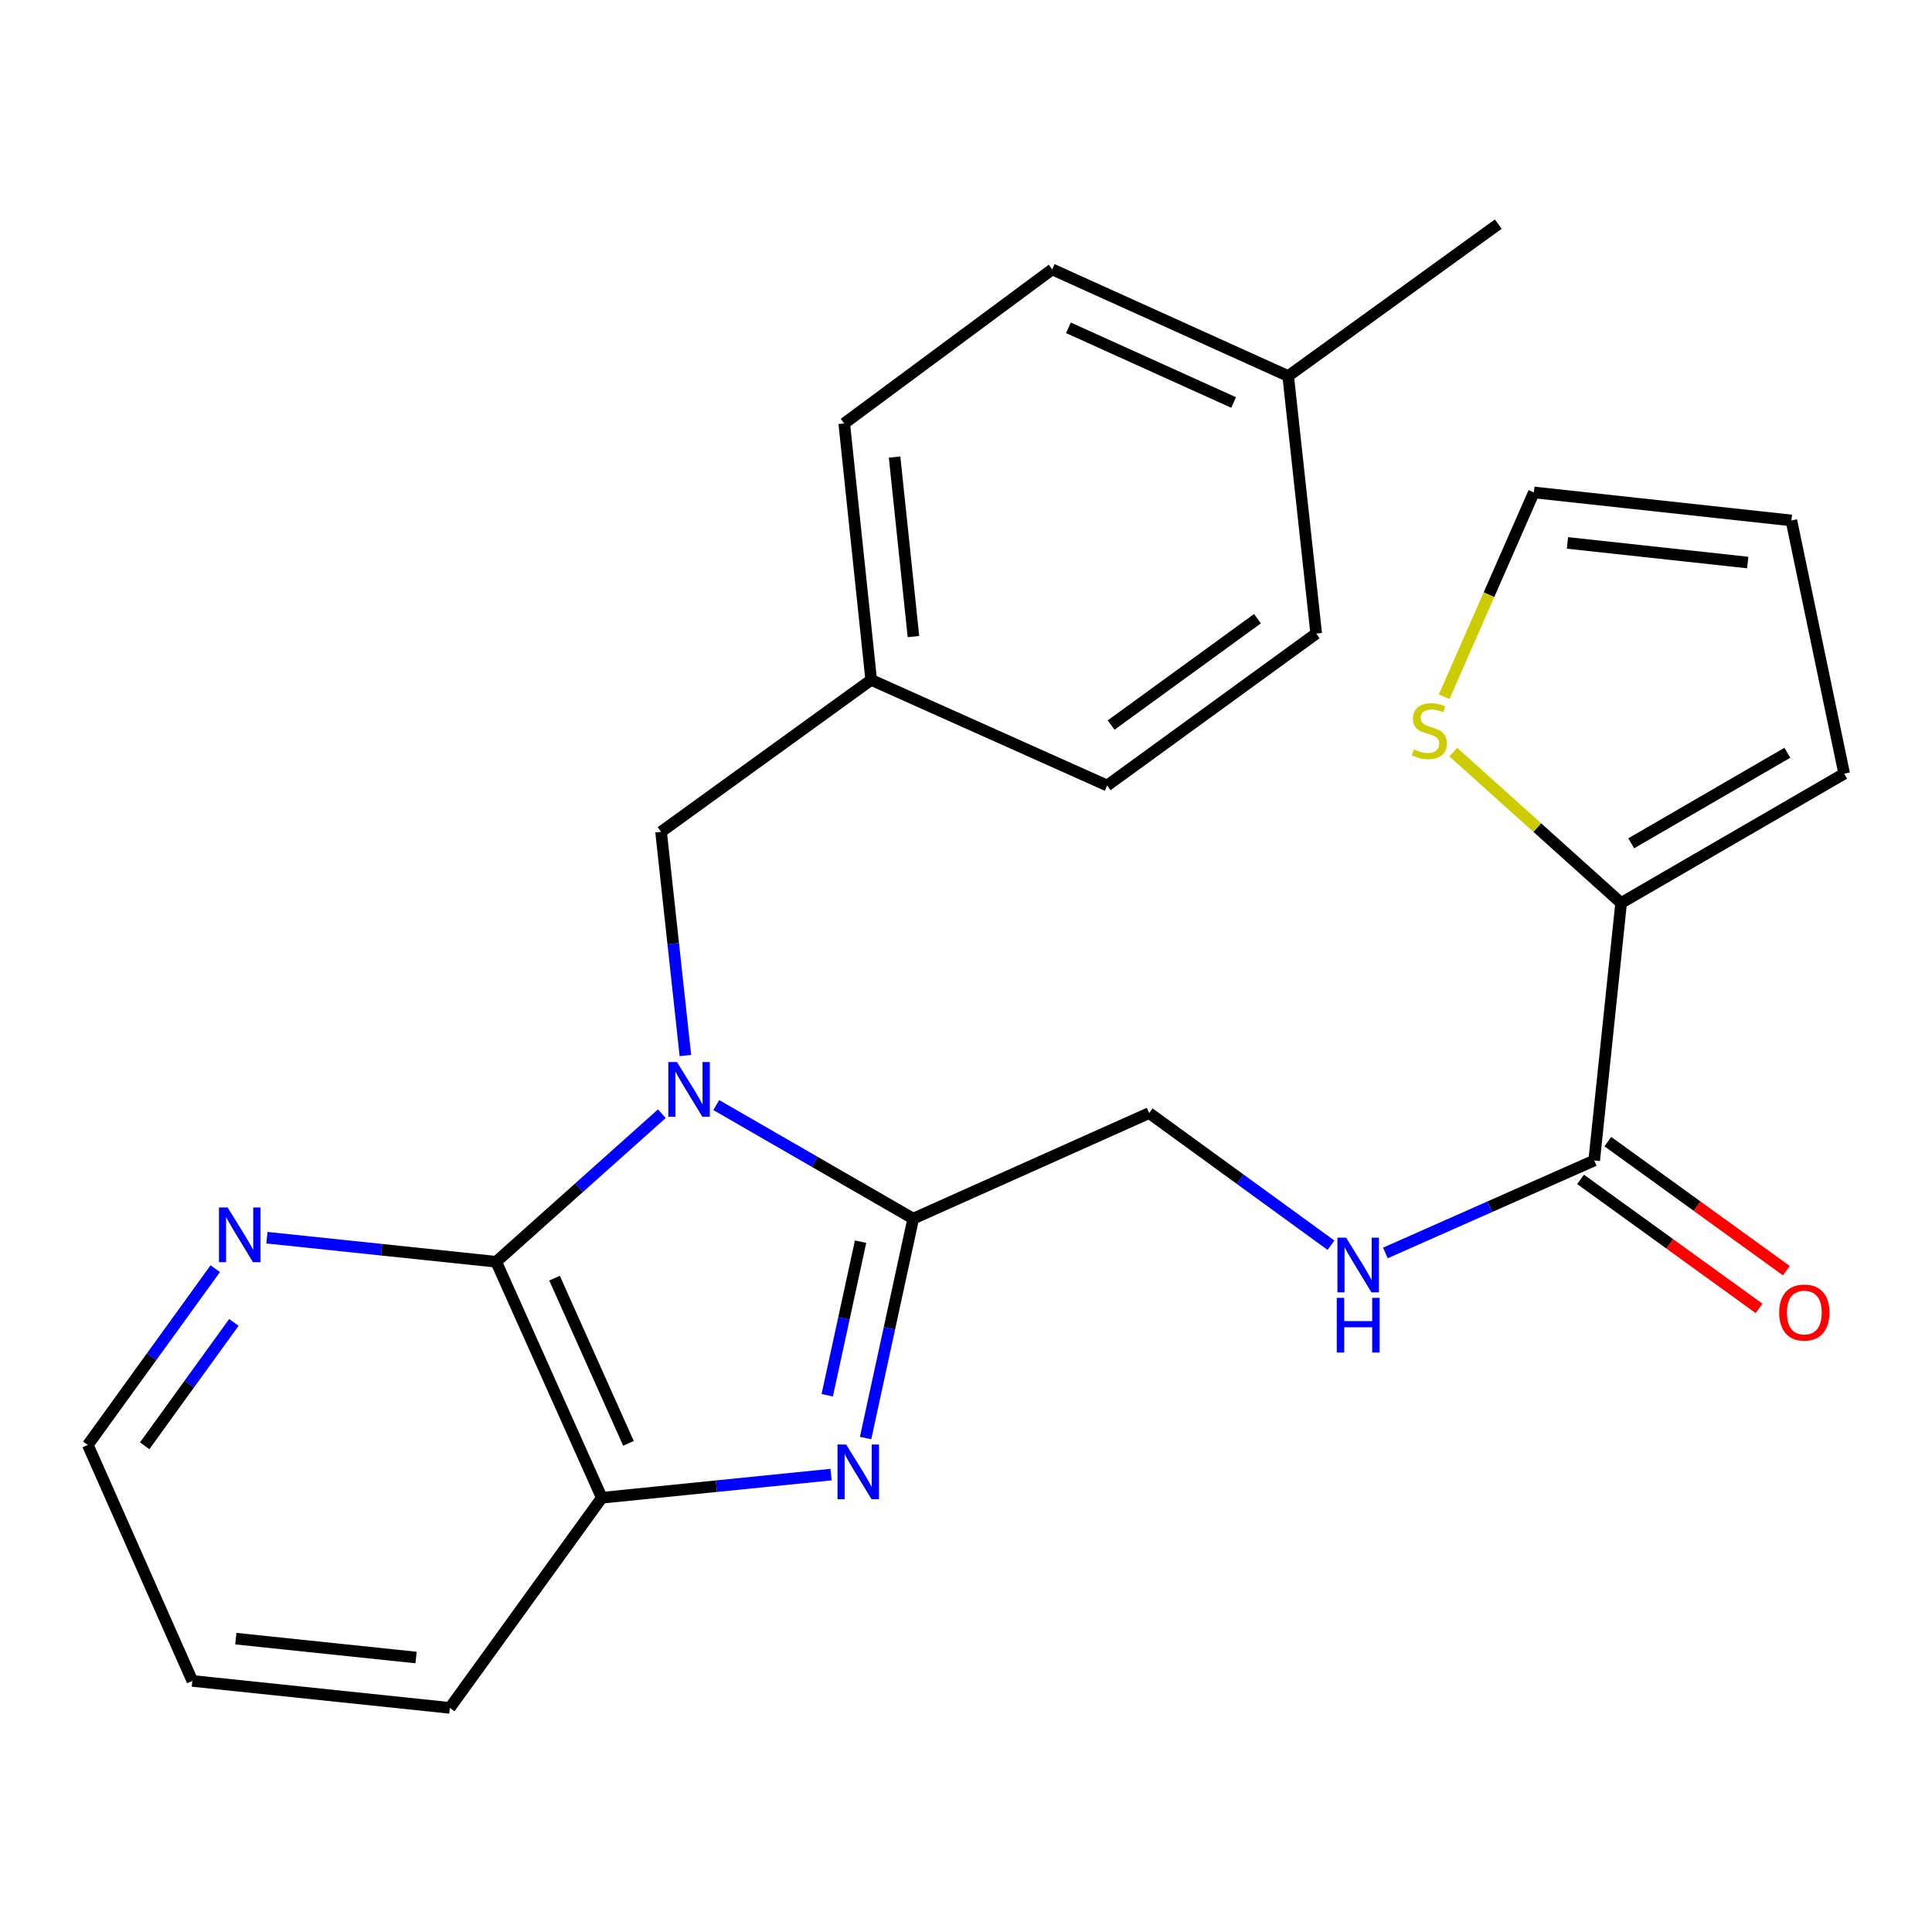 <?xml version='1.0' encoding='iso-8859-1'?>
<svg version='1.1' baseProfile='full'
              xmlns='http://www.w3.org/2000/svg'
                      xmlns:rdkit='http://www.rdkit.org/xml'
                      xmlns:xlink='http://www.w3.org/1999/xlink'
                  xml:space='preserve'
width='1000px' height='1000px' viewBox='0 0 1000 1000'>
<!-- END OF HEADER -->
<rect style='opacity:1.0;fill:#FFFFFF;stroke:none' width='1000' height='1000' x='0' y='0'> </rect>
<path class='bond-0' d='M 370.746,571.983 L 421.715,601.376' style='fill:none;fill-rule:evenodd;stroke:#0000FF;stroke-width:6px;stroke-linecap:butt;stroke-linejoin:miter;stroke-opacity:1' />
<path class='bond-0' d='M 421.715,601.376 L 472.684,630.769' style='fill:none;fill-rule:evenodd;stroke:#000000;stroke-width:6px;stroke-linecap:butt;stroke-linejoin:miter;stroke-opacity:1' />
<path class='bond-2' d='M 342.57,576.451 L 299.702,614.771' style='fill:none;fill-rule:evenodd;stroke:#0000FF;stroke-width:6px;stroke-linecap:butt;stroke-linejoin:miter;stroke-opacity:1' />
<path class='bond-2' d='M 299.702,614.771 L 256.833,653.091' style='fill:none;fill-rule:evenodd;stroke:#000000;stroke-width:6px;stroke-linecap:butt;stroke-linejoin:miter;stroke-opacity:1' />
<path class='bond-6' d='M 354.754,546.346 L 348.462,488.452' style='fill:none;fill-rule:evenodd;stroke:#0000FF;stroke-width:6px;stroke-linecap:butt;stroke-linejoin:miter;stroke-opacity:1' />
<path class='bond-6' d='M 348.462,488.452 L 342.169,430.558' style='fill:none;fill-rule:evenodd;stroke:#000000;stroke-width:6px;stroke-linecap:butt;stroke-linejoin:miter;stroke-opacity:1' />
<path class='bond-1' d='M 472.684,630.769 L 460.358,687.545' style='fill:none;fill-rule:evenodd;stroke:#000000;stroke-width:6px;stroke-linecap:butt;stroke-linejoin:miter;stroke-opacity:1' />
<path class='bond-1' d='M 460.358,687.545 L 448.032,744.32' style='fill:none;fill-rule:evenodd;stroke:#0000FF;stroke-width:6px;stroke-linecap:butt;stroke-linejoin:miter;stroke-opacity:1' />
<path class='bond-1' d='M 445.432,642.688 L 436.804,682.431' style='fill:none;fill-rule:evenodd;stroke:#000000;stroke-width:6px;stroke-linecap:butt;stroke-linejoin:miter;stroke-opacity:1' />
<path class='bond-1' d='M 436.804,682.431 L 428.176,722.174' style='fill:none;fill-rule:evenodd;stroke:#0000FF;stroke-width:6px;stroke-linecap:butt;stroke-linejoin:miter;stroke-opacity:1' />
<path class='bond-10' d='M 472.684,630.769 L 594.816,576.124' style='fill:none;fill-rule:evenodd;stroke:#000000;stroke-width:6px;stroke-linecap:butt;stroke-linejoin:miter;stroke-opacity:1' />
<path class='bond-25' d='M 430.154,763.254 L 370.823,769.245' style='fill:none;fill-rule:evenodd;stroke:#0000FF;stroke-width:6px;stroke-linecap:butt;stroke-linejoin:miter;stroke-opacity:1' />
<path class='bond-25' d='M 370.823,769.245 L 311.492,775.237' style='fill:none;fill-rule:evenodd;stroke:#000000;stroke-width:6px;stroke-linecap:butt;stroke-linejoin:miter;stroke-opacity:1' />
<path class='bond-3' d='M 256.833,653.091 L 311.492,775.237' style='fill:none;fill-rule:evenodd;stroke:#000000;stroke-width:6px;stroke-linecap:butt;stroke-linejoin:miter;stroke-opacity:1' />
<path class='bond-3' d='M 287.032,661.568 L 325.293,747.07' style='fill:none;fill-rule:evenodd;stroke:#000000;stroke-width:6px;stroke-linecap:butt;stroke-linejoin:miter;stroke-opacity:1' />
<path class='bond-9' d='M 256.833,653.091 L 197.496,646.86' style='fill:none;fill-rule:evenodd;stroke:#000000;stroke-width:6px;stroke-linecap:butt;stroke-linejoin:miter;stroke-opacity:1' />
<path class='bond-9' d='M 197.496,646.86 L 138.159,640.63' style='fill:none;fill-rule:evenodd;stroke:#0000FF;stroke-width:6px;stroke-linecap:butt;stroke-linejoin:miter;stroke-opacity:1' />
<path class='bond-21' d='M 311.492,775.237 L 232.838,883.992' style='fill:none;fill-rule:evenodd;stroke:#000000;stroke-width:6px;stroke-linecap:butt;stroke-linejoin:miter;stroke-opacity:1' />
<path class='bond-4' d='M 825.155,600.668 L 771.116,624.599' style='fill:none;fill-rule:evenodd;stroke:#000000;stroke-width:6px;stroke-linecap:butt;stroke-linejoin:miter;stroke-opacity:1' />
<path class='bond-4' d='M 771.116,624.599 L 717.076,648.529' style='fill:none;fill-rule:evenodd;stroke:#0000FF;stroke-width:6px;stroke-linecap:butt;stroke-linejoin:miter;stroke-opacity:1' />
<path class='bond-5' d='M 825.155,600.668 L 839.095,467.381' style='fill:none;fill-rule:evenodd;stroke:#000000;stroke-width:6px;stroke-linecap:butt;stroke-linejoin:miter;stroke-opacity:1' />
<path class='bond-13' d='M 818.095,610.434 L 864.295,643.836' style='fill:none;fill-rule:evenodd;stroke:#000000;stroke-width:6px;stroke-linecap:butt;stroke-linejoin:miter;stroke-opacity:1' />
<path class='bond-13' d='M 864.295,643.836 L 910.495,677.237' style='fill:none;fill-rule:evenodd;stroke:#FF0000;stroke-width:6px;stroke-linecap:butt;stroke-linejoin:miter;stroke-opacity:1' />
<path class='bond-13' d='M 832.216,590.902 L 878.416,624.303' style='fill:none;fill-rule:evenodd;stroke:#000000;stroke-width:6px;stroke-linecap:butt;stroke-linejoin:miter;stroke-opacity:1' />
<path class='bond-13' d='M 878.416,624.303 L 924.617,657.705' style='fill:none;fill-rule:evenodd;stroke:#FF0000;stroke-width:6px;stroke-linecap:butt;stroke-linejoin:miter;stroke-opacity:1' />
<path class='bond-8' d='M 839.095,467.381 L 795.666,428.34' style='fill:none;fill-rule:evenodd;stroke:#000000;stroke-width:6px;stroke-linecap:butt;stroke-linejoin:miter;stroke-opacity:1' />
<path class='bond-8' d='M 795.666,428.34 L 752.237,389.298' style='fill:none;fill-rule:evenodd;stroke:#CCCC00;stroke-width:6px;stroke-linecap:butt;stroke-linejoin:miter;stroke-opacity:1' />
<path class='bond-11' d='M 839.095,467.381 L 954.545,400.443' style='fill:none;fill-rule:evenodd;stroke:#000000;stroke-width:6px;stroke-linecap:butt;stroke-linejoin:miter;stroke-opacity:1' />
<path class='bond-11' d='M 844.323,436.489 L 925.138,389.633' style='fill:none;fill-rule:evenodd;stroke:#000000;stroke-width:6px;stroke-linecap:butt;stroke-linejoin:miter;stroke-opacity:1' />
<path class='bond-15' d='M 342.169,430.558 L 450.925,351.917' style='fill:none;fill-rule:evenodd;stroke:#000000;stroke-width:6px;stroke-linecap:butt;stroke-linejoin:miter;stroke-opacity:1' />
<path class='bond-7' d='M 688.913,644.527 L 641.864,610.325' style='fill:none;fill-rule:evenodd;stroke:#0000FF;stroke-width:6px;stroke-linecap:butt;stroke-linejoin:miter;stroke-opacity:1' />
<path class='bond-7' d='M 641.864,610.325 L 594.816,576.124' style='fill:none;fill-rule:evenodd;stroke:#000000;stroke-width:6px;stroke-linecap:butt;stroke-linejoin:miter;stroke-opacity:1' />
<path class='bond-12' d='M 747.495,360.65 L 770.712,307.764' style='fill:none;fill-rule:evenodd;stroke:#CCCC00;stroke-width:6px;stroke-linecap:butt;stroke-linejoin:miter;stroke-opacity:1' />
<path class='bond-12' d='M 770.712,307.764 L 793.929,254.878' style='fill:none;fill-rule:evenodd;stroke:#000000;stroke-width:6px;stroke-linecap:butt;stroke-linejoin:miter;stroke-opacity:1' />
<path class='bond-22' d='M 111.419,656.667 L 78.437,702.287' style='fill:none;fill-rule:evenodd;stroke:#0000FF;stroke-width:6px;stroke-linecap:butt;stroke-linejoin:miter;stroke-opacity:1' />
<path class='bond-22' d='M 78.437,702.287 L 45.455,747.907' style='fill:none;fill-rule:evenodd;stroke:#000000;stroke-width:6px;stroke-linecap:butt;stroke-linejoin:miter;stroke-opacity:1' />
<path class='bond-22' d='M 121.057,684.474 L 97.969,716.408' style='fill:none;fill-rule:evenodd;stroke:#0000FF;stroke-width:6px;stroke-linecap:butt;stroke-linejoin:miter;stroke-opacity:1' />
<path class='bond-22' d='M 97.969,716.408 L 74.882,748.342' style='fill:none;fill-rule:evenodd;stroke:#000000;stroke-width:6px;stroke-linecap:butt;stroke-linejoin:miter;stroke-opacity:1' />
<path class='bond-14' d='M 954.545,400.443 L 927.216,269.38' style='fill:none;fill-rule:evenodd;stroke:#000000;stroke-width:6px;stroke-linecap:butt;stroke-linejoin:miter;stroke-opacity:1' />
<path class='bond-28' d='M 793.929,254.878 L 927.216,269.38' style='fill:none;fill-rule:evenodd;stroke:#000000;stroke-width:6px;stroke-linecap:butt;stroke-linejoin:miter;stroke-opacity:1' />
<path class='bond-28' d='M 811.315,281.014 L 904.616,291.166' style='fill:none;fill-rule:evenodd;stroke:#000000;stroke-width:6px;stroke-linecap:butt;stroke-linejoin:miter;stroke-opacity:1' />
<path class='bond-17' d='M 450.925,351.917 L 573.057,406.576' style='fill:none;fill-rule:evenodd;stroke:#000000;stroke-width:6px;stroke-linecap:butt;stroke-linejoin:miter;stroke-opacity:1' />
<path class='bond-18' d='M 450.925,351.917 L 436.972,219.18' style='fill:none;fill-rule:evenodd;stroke:#000000;stroke-width:6px;stroke-linecap:butt;stroke-linejoin:miter;stroke-opacity:1' />
<path class='bond-18' d='M 472.802,329.487 L 463.035,236.571' style='fill:none;fill-rule:evenodd;stroke:#000000;stroke-width:6px;stroke-linecap:butt;stroke-linejoin:miter;stroke-opacity:1' />
<path class='bond-16' d='M 666.762,194.649 L 544.616,139.427' style='fill:none;fill-rule:evenodd;stroke:#000000;stroke-width:6px;stroke-linecap:butt;stroke-linejoin:miter;stroke-opacity:1' />
<path class='bond-16' d='M 638.511,208.328 L 553.009,169.673' style='fill:none;fill-rule:evenodd;stroke:#000000;stroke-width:6px;stroke-linecap:butt;stroke-linejoin:miter;stroke-opacity:1' />
<path class='bond-23' d='M 666.762,194.649 L 775.504,116.008' style='fill:none;fill-rule:evenodd;stroke:#000000;stroke-width:6px;stroke-linecap:butt;stroke-linejoin:miter;stroke-opacity:1' />
<path class='bond-26' d='M 666.762,194.649 L 681.264,327.935' style='fill:none;fill-rule:evenodd;stroke:#000000;stroke-width:6px;stroke-linecap:butt;stroke-linejoin:miter;stroke-opacity:1' />
<path class='bond-19' d='M 573.057,406.576 L 681.264,327.935' style='fill:none;fill-rule:evenodd;stroke:#000000;stroke-width:6px;stroke-linecap:butt;stroke-linejoin:miter;stroke-opacity:1' />
<path class='bond-19' d='M 575.118,375.283 L 650.863,320.234' style='fill:none;fill-rule:evenodd;stroke:#000000;stroke-width:6px;stroke-linecap:butt;stroke-linejoin:miter;stroke-opacity:1' />
<path class='bond-20' d='M 436.972,219.18 L 544.616,139.427' style='fill:none;fill-rule:evenodd;stroke:#000000;stroke-width:6px;stroke-linecap:butt;stroke-linejoin:miter;stroke-opacity:1' />
<path class='bond-27' d='M 232.838,883.992 L 99.551,870.04' style='fill:none;fill-rule:evenodd;stroke:#000000;stroke-width:6px;stroke-linecap:butt;stroke-linejoin:miter;stroke-opacity:1' />
<path class='bond-27' d='M 215.354,857.928 L 122.054,848.161' style='fill:none;fill-rule:evenodd;stroke:#000000;stroke-width:6px;stroke-linecap:butt;stroke-linejoin:miter;stroke-opacity:1' />
<path class='bond-24' d='M 45.455,747.907 L 99.551,870.04' style='fill:none;fill-rule:evenodd;stroke:#000000;stroke-width:6px;stroke-linecap:butt;stroke-linejoin:miter;stroke-opacity:1' />
<path  class='atom-0' d='M 350.397 549.698
L 359.677 564.698
Q 360.597 566.178, 362.077 568.858
Q 363.557 571.538, 363.637 571.698
L 363.637 549.698
L 367.397 549.698
L 367.397 578.018
L 363.517 578.018
L 353.557 561.618
Q 352.397 559.698, 351.157 557.498
Q 349.957 555.298, 349.597 554.618
L 349.597 578.018
L 345.917 578.018
L 345.917 549.698
L 350.397 549.698
' fill='#0000FF'/>
<path  class='atom-2' d='M 437.97 747.673
L 447.25 762.673
Q 448.17 764.153, 449.65 766.833
Q 451.13 769.513, 451.21 769.673
L 451.21 747.673
L 454.97 747.673
L 454.97 775.993
L 451.09 775.993
L 441.13 759.593
Q 439.97 757.673, 438.73 755.473
Q 437.53 753.273, 437.17 752.593
L 437.17 775.993
L 433.49 775.993
L 433.49 747.673
L 437.97 747.673
' fill='#0000FF'/>
<path  class='atom-8' d='M 696.736 640.605
L 706.016 655.605
Q 706.936 657.085, 708.416 659.765
Q 709.896 662.445, 709.976 662.605
L 709.976 640.605
L 713.736 640.605
L 713.736 668.925
L 709.856 668.925
L 699.896 652.525
Q 698.736 650.605, 697.496 648.405
Q 696.296 646.205, 695.936 645.525
L 695.936 668.925
L 692.256 668.925
L 692.256 640.605
L 696.736 640.605
' fill='#0000FF'/>
<path  class='atom-8' d='M 691.916 671.757
L 695.756 671.757
L 695.756 683.797
L 710.236 683.797
L 710.236 671.757
L 714.076 671.757
L 714.076 700.077
L 710.236 700.077
L 710.236 686.997
L 695.756 686.997
L 695.756 700.077
L 691.916 700.077
L 691.916 671.757
' fill='#0000FF'/>
<path  class='atom-9' d='M 731.819 387.855
Q 732.139 387.975, 733.459 388.535
Q 734.779 389.095, 736.219 389.455
Q 737.699 389.775, 739.139 389.775
Q 741.819 389.775, 743.379 388.495
Q 744.939 387.175, 744.939 384.895
Q 744.939 383.335, 744.139 382.375
Q 743.379 381.415, 742.179 380.895
Q 740.979 380.375, 738.979 379.775
Q 736.459 379.015, 734.939 378.295
Q 733.459 377.575, 732.379 376.055
Q 731.339 374.535, 731.339 371.975
Q 731.339 368.415, 733.739 366.215
Q 736.179 364.015, 740.979 364.015
Q 744.259 364.015, 747.979 365.575
L 747.059 368.655
Q 743.659 367.255, 741.099 367.255
Q 738.339 367.255, 736.819 368.415
Q 735.299 369.535, 735.339 371.495
Q 735.339 373.015, 736.099 373.935
Q 736.899 374.855, 738.019 375.375
Q 739.179 375.895, 741.099 376.495
Q 743.659 377.295, 745.179 378.095
Q 746.699 378.895, 747.779 380.535
Q 748.899 382.135, 748.899 384.895
Q 748.899 388.815, 746.259 390.935
Q 743.659 393.015, 739.299 393.015
Q 736.779 393.015, 734.859 392.455
Q 732.979 391.935, 730.739 391.015
L 731.819 387.855
' fill='#CCCC00'/>
<path  class='atom-10' d='M 117.822 624.991
L 127.102 639.991
Q 128.022 641.471, 129.502 644.151
Q 130.982 646.831, 131.062 646.991
L 131.062 624.991
L 134.822 624.991
L 134.822 653.311
L 130.942 653.311
L 120.982 636.911
Q 119.822 634.991, 118.582 632.791
Q 117.382 630.591, 117.022 629.911
L 117.022 653.311
L 113.342 653.311
L 113.342 624.991
L 117.822 624.991
' fill='#0000FF'/>
<path  class='atom-14' d='M 920.911 679.375
Q 920.911 672.575, 924.271 668.775
Q 927.631 664.975, 933.911 664.975
Q 940.191 664.975, 943.551 668.775
Q 946.911 672.575, 946.911 679.375
Q 946.911 686.255, 943.511 690.175
Q 940.111 694.055, 933.911 694.055
Q 927.671 694.055, 924.271 690.175
Q 920.911 686.295, 920.911 679.375
M 933.911 690.855
Q 938.231 690.855, 940.551 687.975
Q 942.911 685.055, 942.911 679.375
Q 942.911 673.815, 940.551 671.015
Q 938.231 668.175, 933.911 668.175
Q 929.591 668.175, 927.231 670.975
Q 924.911 673.775, 924.911 679.375
Q 924.911 685.095, 927.231 687.975
Q 929.591 690.855, 933.911 690.855
' fill='#FF0000'/>
</svg>
